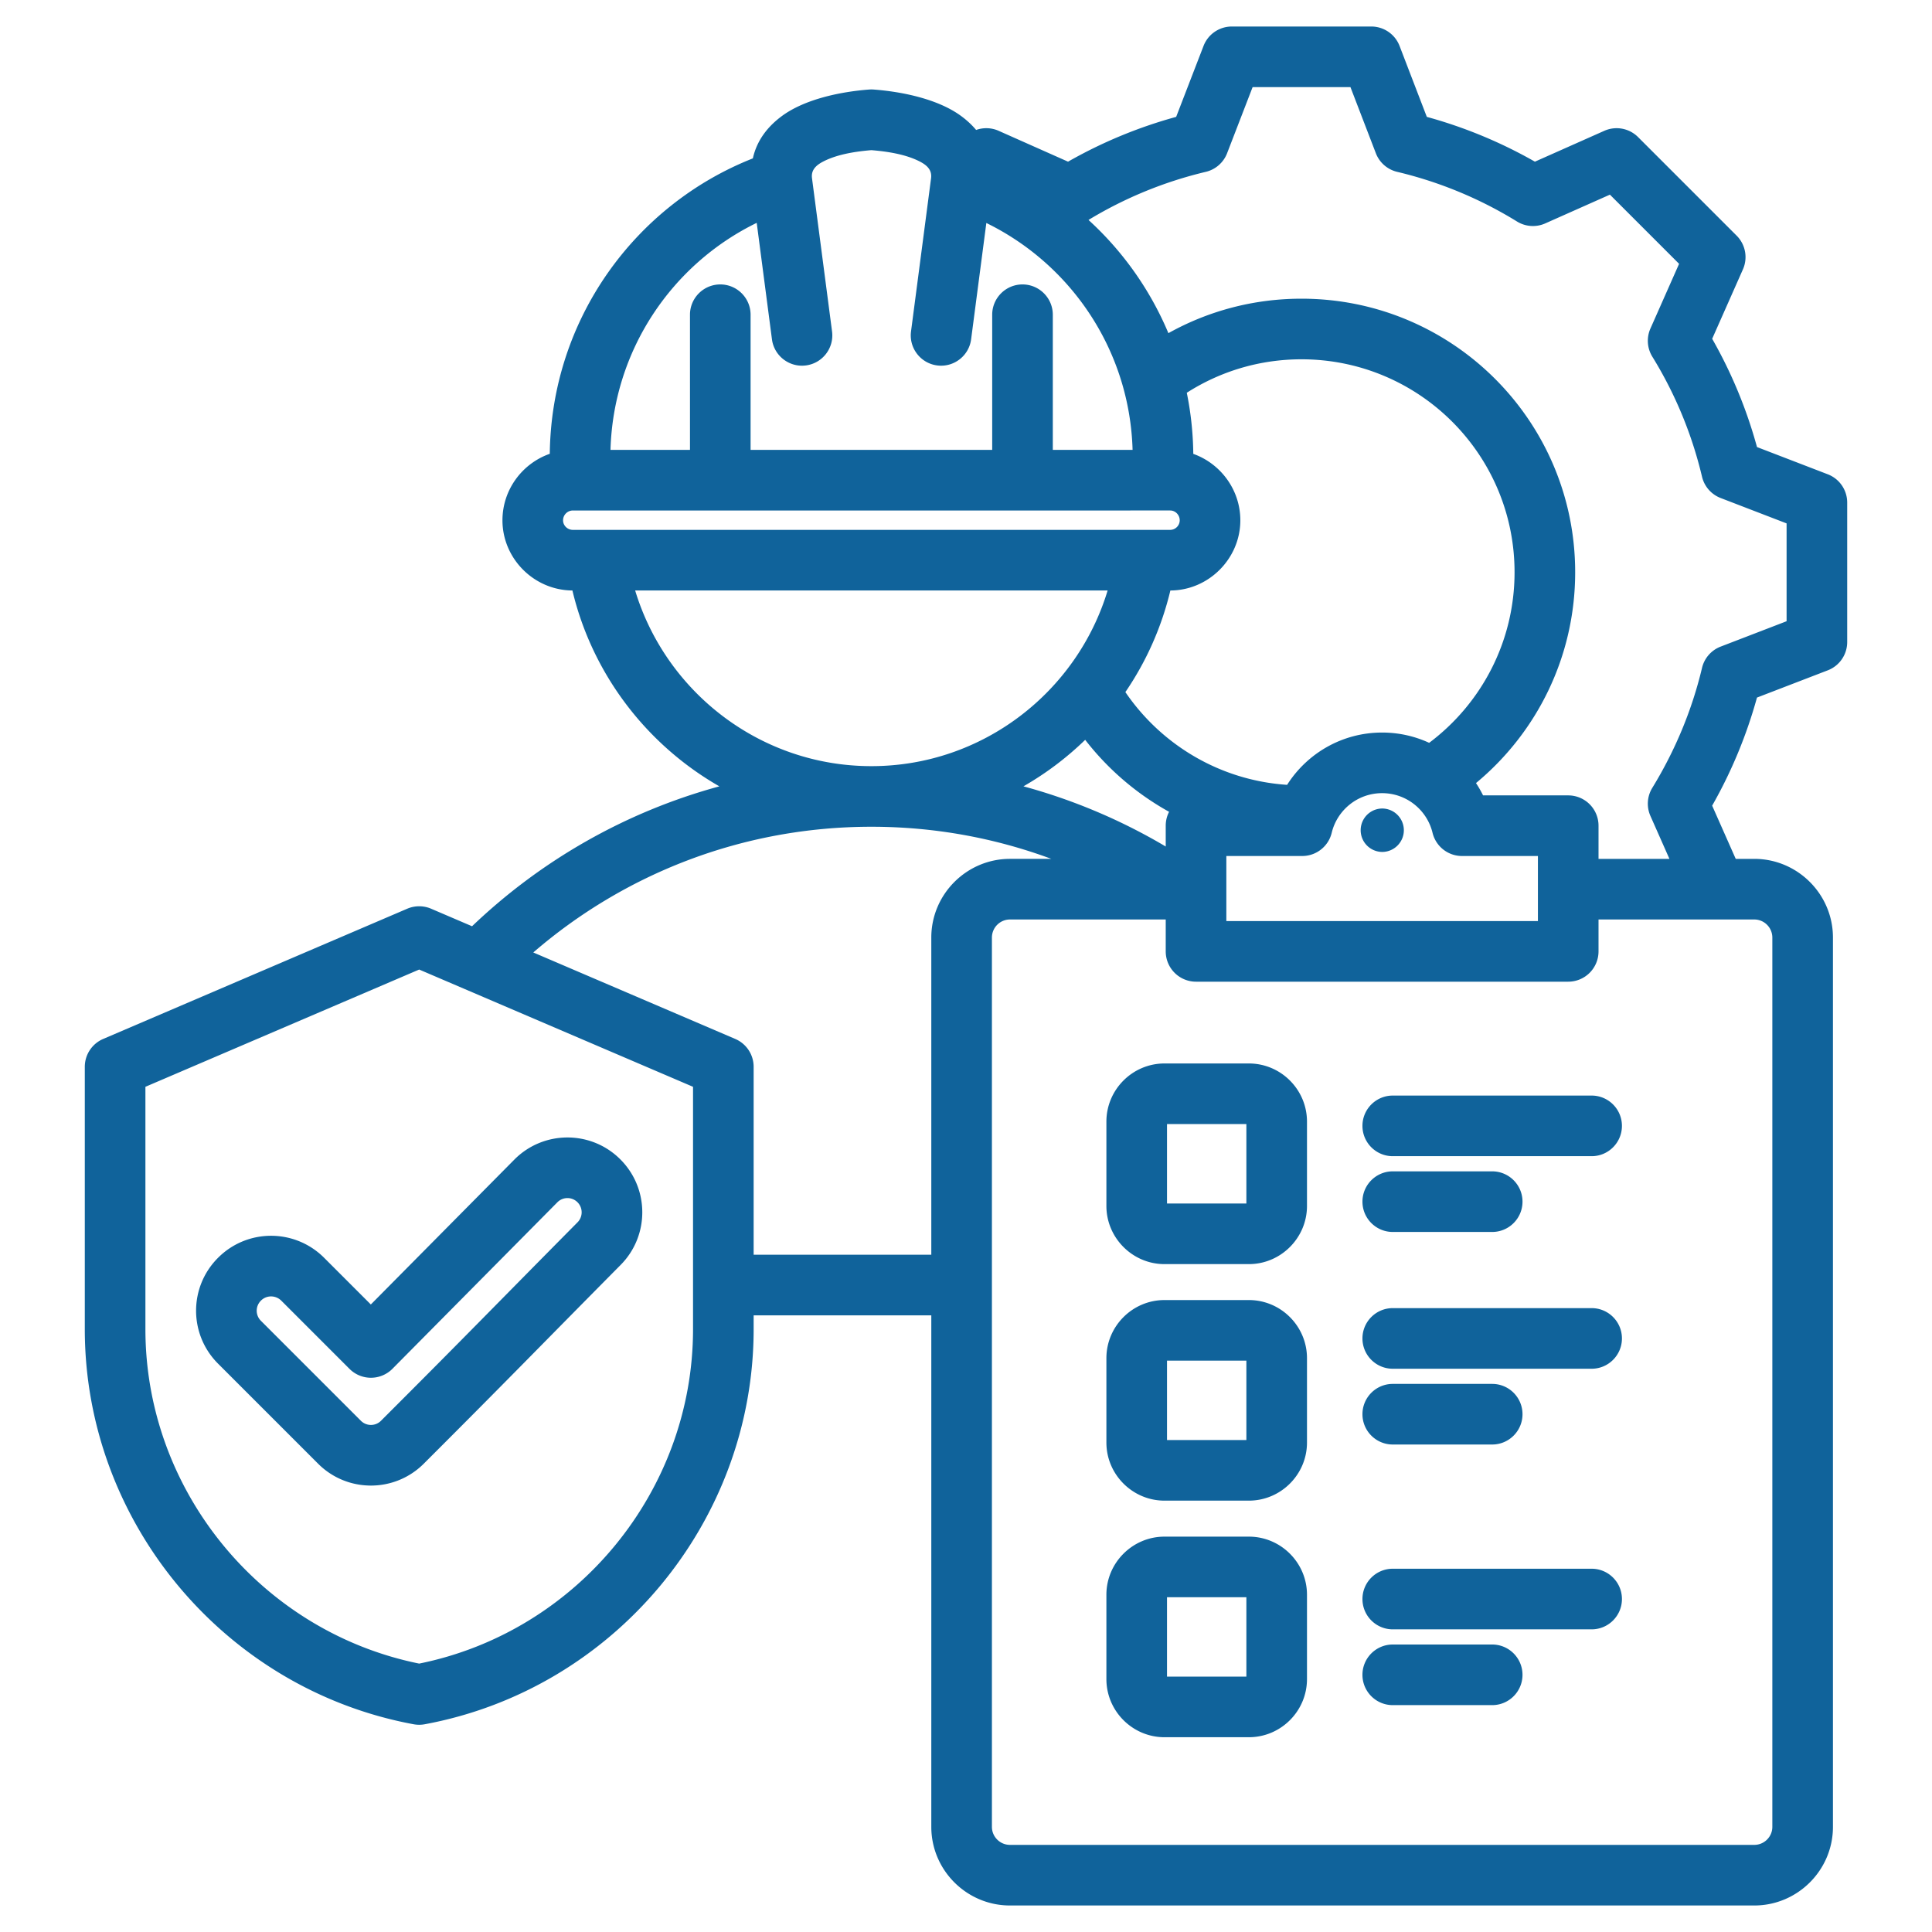 <svg xmlns="http://www.w3.org/2000/svg" xmlns:xlink="http://www.w3.org/1999/xlink" width="512" height="512" x="0" y="0" viewBox="0 0 510 510" style="enable-background:new 0 0 512 512" xml:space="preserve" fill-rule="evenodd" class=""><g><path d="M198.943 347.221v3.652c0 50.893-36.877 95.039-86.836 104.29a8.017 8.017 0 0 1-2.914 0c-49.929-9.251-86.808-53.397-86.808-104.29v-69.261a8.001 8.001 0 0 1 4.85-7.354l80.265-34.379a8 8 0 0 1 6.299-.001l10.809 4.628c18.092-17.287 40.431-30.17 65.286-36.929-19.209-11-33.534-29.629-38.792-51.703-10.185-.071-18.467-8.452-18.467-18.521 0-8.093 5.24-15.022 12.494-17.562.402-35.497 22.489-65.699 53.602-77.98 1.046-4.701 3.839-8.346 7.648-11.164 6.105-4.515 15.647-6.455 23.047-7.012.398-.029.797-.03 1.195 0 7.45.556 17.008 2.497 23.117 7.009 1.479 1.092 2.805 2.309 3.935 3.664a7.994 7.994 0 0 1 5.944.223l18.32 8.146a123.74 123.74 0 0 1 28.541-11.826l7.228-18.731A8.001 8.001 0 0 1 325.17 7h36.813c3.311 0 6.28 2.04 7.468 5.131l7.193 18.722a123.727 123.727 0 0 1 28.534 11.824l18.321-8.146a8 8 0 0 1 8.907 1.653l26.025 26.025a8 8 0 0 1 1.658 8.897l-8.118 18.325a123.45 123.45 0 0 1 11.832 28.581l18.686 7.191a8.001 8.001 0 0 1 5.126 7.466v36.814a8.001 8.001 0 0 1-5.126 7.466l-18.69 7.192a124.745 124.745 0 0 1-11.832 28.533l6.222 14.045h4.898c11.428 0 20.766 9.339 20.766 20.767v234.763c0 11.432-9.335 20.751-20.766 20.751h-196.48c-11.431 0-20.766-9.319-20.766-20.751V347.221zm-58.168-95.792 53.317 22.829a8 8 0 0 1 4.851 7.354v49.609h46.898v-83.735c0-11.428 9.338-20.767 20.766-20.767h10.923c-14.794-5.481-30.798-8.476-47.504-8.476-34.104 0-65.307 12.507-89.251 33.186zm26.891-95.555c8.085 26.775 33.01 46.369 62.36 46.369 29.349 0 54.275-19.594 62.359-46.369zm32.088-97.045c-22.316 10.881-37.845 33.528-38.601 59.927h20.984V83.083c0-4.416 3.584-8 8-8 4.415 0 8 3.584 8 8v35.673h63.778V83.083c0-4.416 3.585-8 8-8s8 3.584 8 8v35.673h21.059c-.758-26.374-16.312-48.999-38.605-59.893l-4.018 30.707c-.573 4.378-4.592 7.468-8.97 6.895s-7.468-4.592-6.895-8.97l5.297-40.484c.285-2.309-1.319-3.536-3.118-4.444-3.756-1.896-8.618-2.601-12.64-2.929-3.982.328-8.823 1.033-12.567 2.926-1.798.91-3.404 2.141-3.113 4.456l5.296 40.475c.573 4.378-2.517 8.397-6.895 8.97s-8.397-2.517-8.97-6.895zm109.142 75.927H151.232a2.604 2.604 0 0 0-2.597 2.597c0 1.394 1.184 2.521 2.597 2.521h157.664a2.539 2.539 0 0 0 2.521-2.521c0-1.412-1.127-2.597-2.521-2.597zm-21.558-76.695a84.999 84.999 0 0 1 21.09 29.886c10.396-5.797 22.375-9.1 35.13-9.1 39.897 0 72.247 32.313 72.247 72.21 0 22.389-10.187 42.402-26.179 55.654a29.664 29.664 0 0 1 1.867 3.252h22.478a8 8 0 0 1 8 8v8.756h18.718l-5.016-11.326a7.997 7.997 0 0 1 .493-7.419c6.008-9.808 10.466-20.477 13.126-31.666a8.002 8.002 0 0 1 4.909-5.617l17.414-6.702v-25.827l-17.414-6.702a8 8 0 0 1-4.911-5.622 107.562 107.562 0 0 0-13.114-31.68 8 8 0 0 1-.503-7.437l7.565-17.078-18.26-18.26-17.074 7.592a8 8 0 0 1-7.447-.499 107.753 107.753 0 0 0-31.649-13.115 8.002 8.002 0 0 1-5.618-4.914L356.487 23h-25.829l-6.737 17.457a8 8 0 0 1-5.614 4.904 107.742 107.742 0 0 0-30.969 12.7zm25.945 45.618a85.295 85.295 0 0 1 1.715 16.13c7.179 2.552 12.419 9.459 12.419 17.544 0 10.109-8.365 18.492-18.468 18.521a80.76 80.76 0 0 1-11.878 26.821c9.449 13.874 24.94 23.301 42.694 24.484 5.265-8.295 14.529-13.805 25.074-13.805 4.436 0 8.645.973 12.424 2.716 13.685-10.262 22.542-26.614 22.542-45.033 0-31.059-25.188-56.21-56.247-56.21-11.15 0-21.538 3.24-30.275 8.832zm-5.56 139.04h-41.116a4.779 4.779 0 0 0-4.766 4.767v234.763c0 2.621 2.146 4.751 4.766 4.751h196.48c2.62 0 4.766-2.13 4.766-4.751V247.486a4.779 4.779 0 0 0-4.766-4.767h-41.116v8.422a8 8 0 0 1-8 8h-98.248a8 8 0 0 1-8-8zm-37.558-35.146a151.765 151.765 0 0 1 37.558 15.885v-5.495c0-1.321.32-2.567.887-3.665a72.535 72.535 0 0 1-22.148-19 81.735 81.735 0 0 1-16.297 12.275zm-159.514 48.362-72.266 30.953v63.985c0 42.721 30.607 79.839 72.267 88.275 41.683-8.436 72.291-45.554 72.291-88.275v-63.984zM57.592 360.001l-.017-.017c-7.755-7.727-7.752-20.26.009-27.983 7.715-7.705 20.191-7.719 27.948-.008l.017.017 12.342 12.342 37.889-38.253.01-.01c7.682-7.729 20.189-7.772 27.918-.09 7.771 7.724 7.767 20.223.101 27.936-22.496 22.719-29.271 29.8-51.905 52.406-7.729 7.757-20.268 7.75-27.973-.001zm11.297-11.331 26.356 26.356.017.017a3.742 3.742 0 0 0 5.333-.02c22.609-22.581 29.375-29.654 51.844-52.346l.011-.011a3.76 3.76 0 0 0-.021-5.319 3.744 3.744 0 0 0-5.29.02l-43.537 43.955a8 8 0 0 1-11.341.027L74.242 343.33c-1.49-1.469-3.877-1.483-5.353-.006l-.017.017a3.742 3.742 0 0 0 0 5.312l.017.017zm298.763-43.466c-4.415 0-8-3.585-8-8 0-4.416 3.585-8 8-8h52.499c4.415 0 8 3.584 8 8 0 4.415-3.585 8-8 8zm0 144.907c-4.415 0-8-3.585-8-8s3.585-8 8-8h26.25c4.415 0 8 3.585 8 8s-3.585 8-8 8zm-60.256-44.477h22.265c8.462 0 15.351 6.907 15.351 15.335v22.264c0 8.457-6.894 15.351-15.351 15.351h-22.265c-8.427 0-15.335-6.889-15.335-15.351v-22.264c0-8.433 6.903-15.335 15.335-15.335zm.665 16v20.95h20.951v-20.95zm59.591-60.321c-4.415 0-8-3.585-8-8 0-4.416 3.585-8 8-8h52.499c4.415 0 8 3.584 8 8 0 4.415-3.585 8-8 8zm-60.256-18.131h22.265c8.457 0 15.351 6.894 15.351 15.351v22.265c0 8.427-6.889 15.335-15.351 15.335h-22.265c-8.432 0-15.335-6.903-15.335-15.335v-22.265c0-8.461 6.908-15.351 15.335-15.351zm.665 16v20.951h20.951v-20.951zm-.665-78.452h22.265c8.457 0 15.351 6.895 15.351 15.351v22.265c0 8.423-6.894 15.351-15.351 15.351h-22.265c-8.427 0-15.335-6.923-15.335-15.351v-22.265c0-8.461 6.908-15.351 15.335-15.351zm.665 16v20.967h20.951V296.73zm59.591 84.587c-4.415 0-8-3.585-8-8 0-4.416 3.585-8 8-8h26.25c4.415 0 8 3.584 8 8 0 4.415-3.585 8-8 8zm0 48.79c-4.415 0-8-3.585-8-8s3.585-8 8-8h52.499c4.415 0 8 3.585 8 8s-3.585 8-8 8zm0-104.899c-4.415 0-8-3.585-8-8 0-4.416 3.585-8 8-8h26.25c4.415 0 8 3.584 8 8 0 4.415-3.585 8-8 8zm-43.929-99.245v17.178h82.248v-17.178h-20.038a8 8 0 0 1-7.778-6.125c-1.447-6.005-6.86-10.464-13.316-10.464-6.444 0-11.854 4.461-13.3 10.464a8 8 0 0 1-7.778 6.125zm41.116-1.072a5.733 5.733 0 0 1 0-11.465 5.74 5.74 0 0 1 5.741 5.741c0 3.155-2.57 5.724-5.741 5.724z" fill="#10639b" opacity="1" data-original="#000000" class=""></path></g></svg>